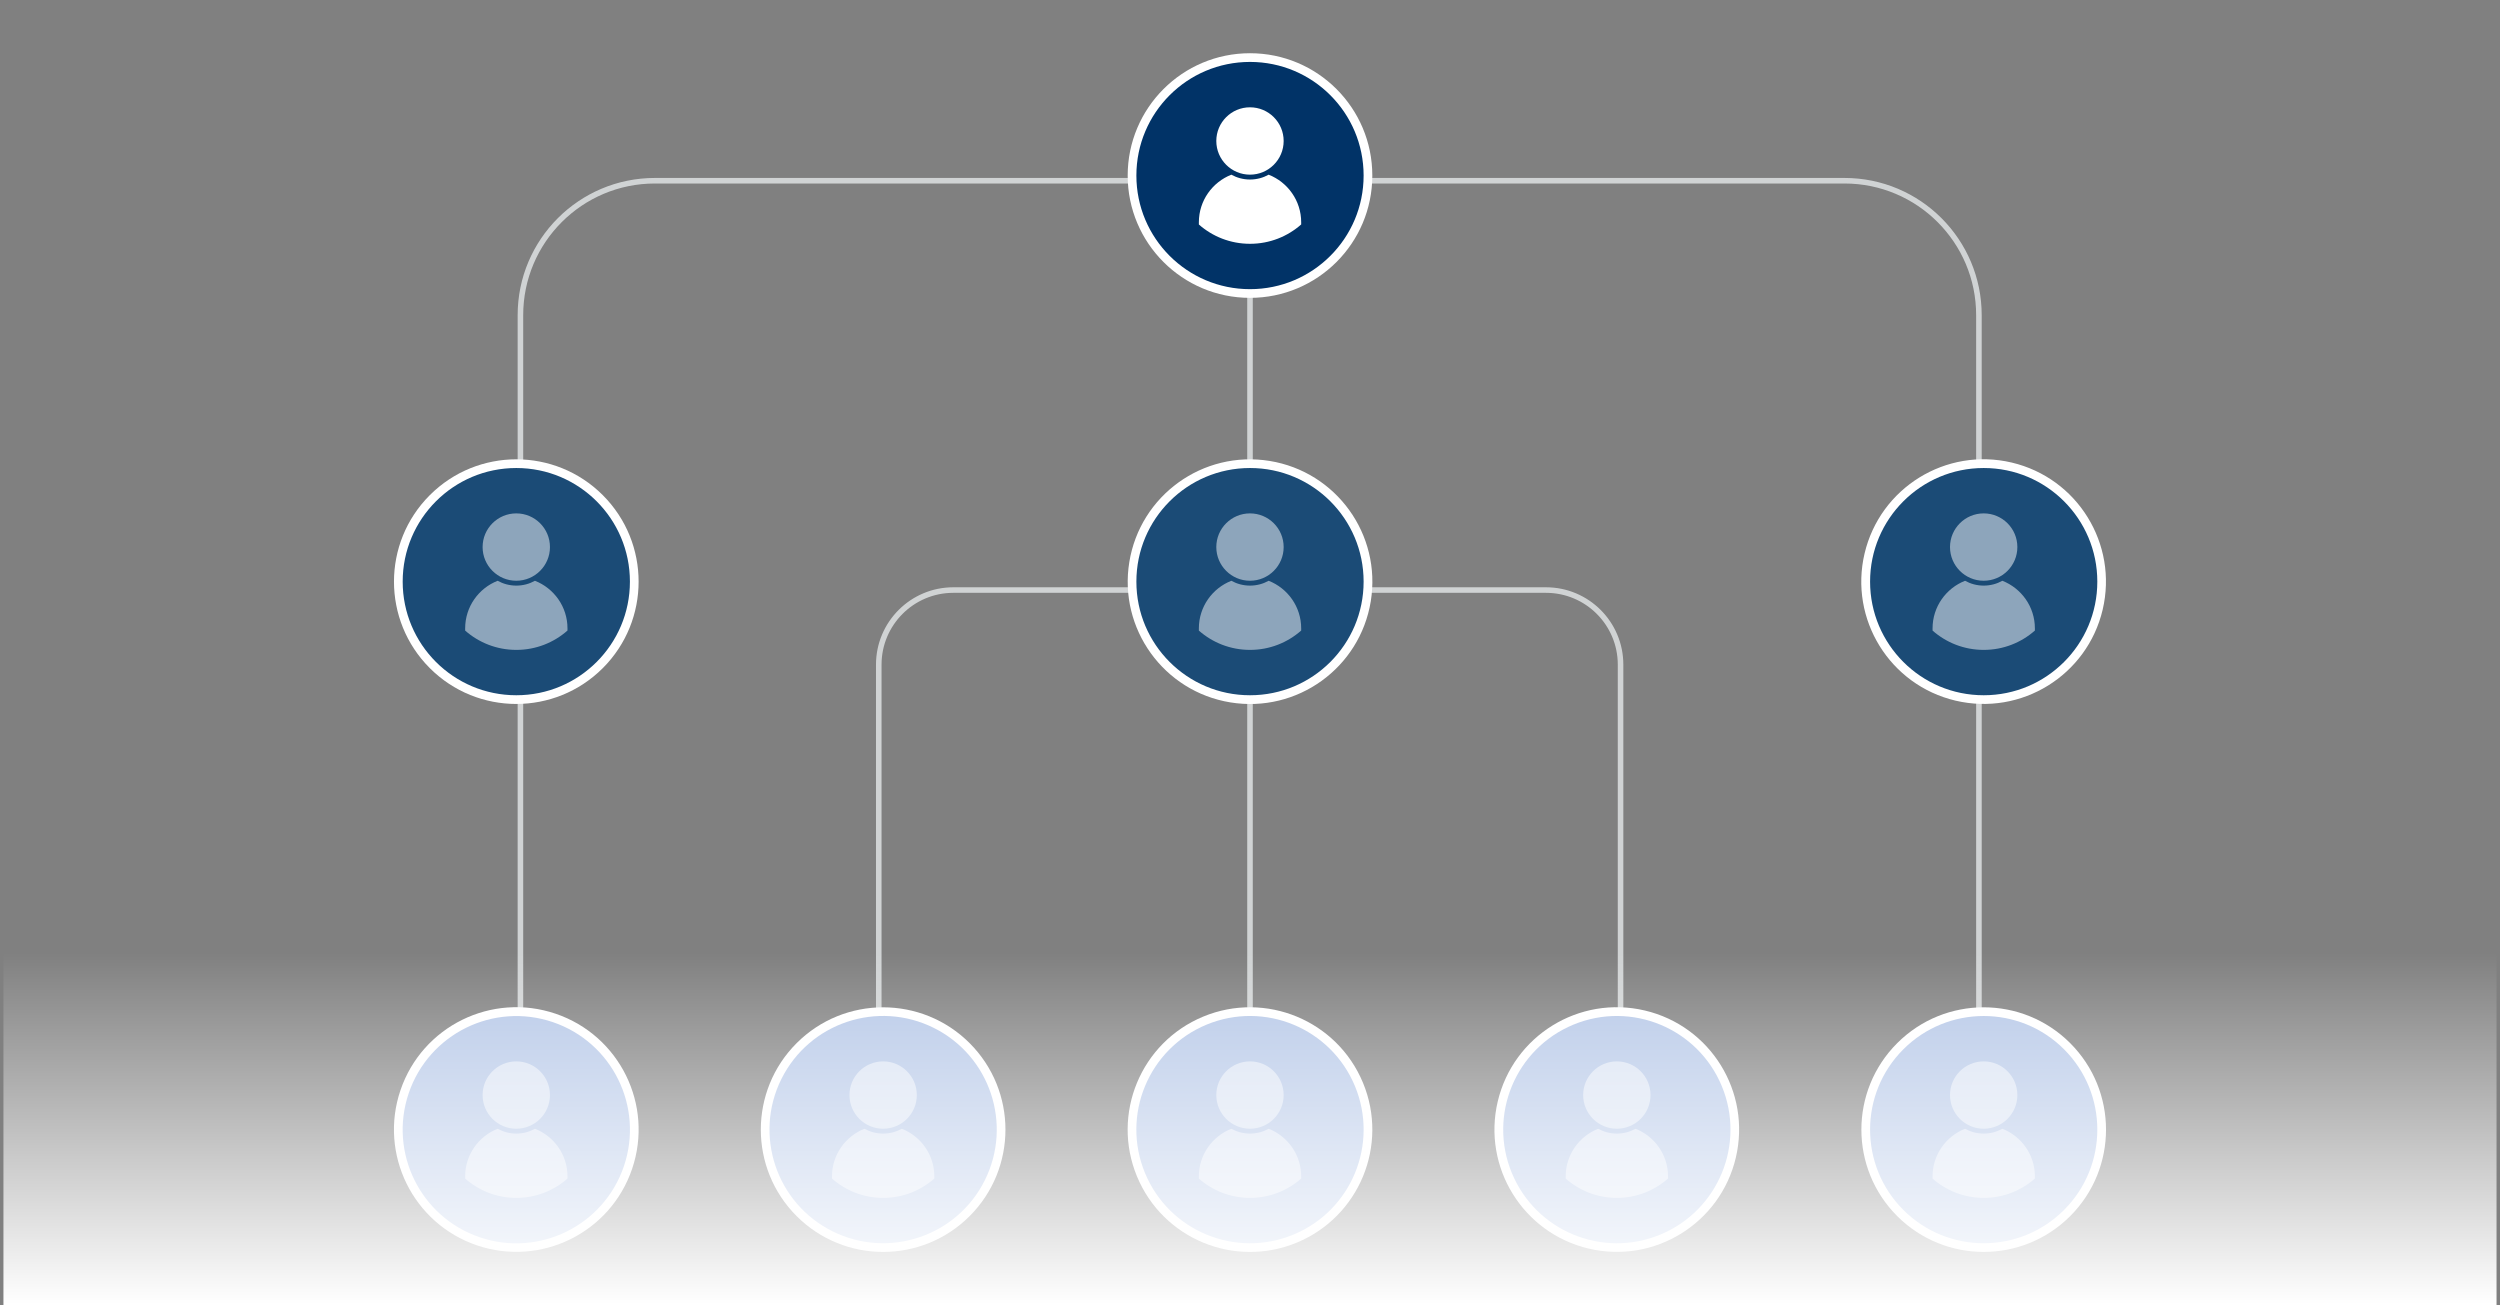 <svg xmlns="http://www.w3.org/2000/svg" xmlns:xlink="http://www.w3.org/1999/xlink" id="Ebene_1" data-name="Ebene 1" viewBox="0 0 1350.38 705"><rect x="0" y="0" width="1350.38" height="705" fill="#808080" stroke="none"/><defs><style>      .cls-1 {        fill: none;        stroke: #d0d3d4;        stroke-miterlimit: 10;        stroke-width: 3px;      }      .cls-2 {        fill: #013367;      }      .cls-3 {        opacity: .5;      }      .cls-3, .cls-4 {        fill: #fff;      }      .cls-5 {        fill: #1b4b76;      }      .cls-6 {        fill: url(#Unbenannter_Verlauf_15);      }      .cls-7 {        fill: #b5c7e7;      }    </style><linearGradient id="Unbenannter_Verlauf_15" data-name="Unbenannter Verlauf 15" x1="675.19" y1="705" x2="675.19" y2="514.43" gradientUnits="userSpaceOnUse"><stop offset="0" stop-color="#fff"></stop><stop offset="1" stop-color="#fff" stop-opacity="0"></stop></linearGradient></defs><g><line class="cls-1" x1="675.19" y1="130.17" x2="675.19" y2="668.76"></line><path class="cls-1" d="M281.11,290.75v-120.49c0-40.12,32.52-72.64,72.64-72.64h642.53c40.12,0,72.64,32.52,72.64,72.64v120.49"></path><path class="cls-1" d="M474.67,661.4v-302.39c0-22.25,18.04-40.29,40.29-40.29h320.1c22.25,0,40.29,18.04,40.29,40.29v302.39"></path><line class="cls-1" x1="1068.92" y1="372.9" x2="1068.92" y2="655.96"></line><line class="cls-1" x1="281.11" y1="663.85" x2="281.11" y2="372.9"></line><circle class="cls-4" cx="278.88" cy="610.17" r="66.07" transform="translate(-388.59 677.72) rotate(-71.22)"></circle><circle class="cls-7" cx="278.88" cy="610.17" r="61.37" transform="translate(-388.58 677.81) rotate(-71.22)"></circle><path class="cls-3" d="M288.95,609.71c-2.98,1.66-6.41,2.61-10.07,2.61s-7.08-.95-10.07-2.61c-10.28,4.04-17.55,14.02-17.55,25.72v1.18c7.37,6.5,17.04,10.43,27.63,10.43s20.26-3.93,27.64-10.45v-1.16c0-11.7-7.29-21.68-17.57-25.72ZM278.87,573.31c-10.04,0-18.19,8.15-18.19,18.19s8.15,18.19,18.19,18.19,18.19-8.15,18.19-18.19-8.13-18.19-18.19-18.19Z"></path><circle class="cls-4" cx="477.03" cy="610.17" r="66.07" transform="translate(-291.74 516.03) rotate(-45)"></circle><circle class="cls-7" cx="477.03" cy="610.17" r="61.37" transform="translate(-281.86 764.94) rotate(-63.51)"></circle><path class="cls-3" d="M487.1,609.71c-2.98,1.66-6.41,2.61-10.07,2.61s-7.08-.95-10.07-2.61c-10.27,4.04-17.55,14.02-17.55,25.72v1.18c7.37,6.5,17.04,10.43,27.63,10.43s20.26-3.93,27.64-10.45v-1.16c0-11.7-7.29-21.68-17.57-25.72ZM477.03,573.31c-10.04,0-18.19,8.15-18.19,18.19s8.15,18.19,18.19,18.19,18.19-8.15,18.19-18.19-8.13-18.19-18.19-18.19Z"></path><circle class="cls-4" cx="675.19" cy="610.17" r="66.07" transform="translate(-182.11 304.83) rotate(-22.5)"></circle><circle class="cls-7" cx="675.19" cy="610.17" r="61.37" transform="translate(-182.11 304.83) rotate(-22.5)"></circle><path class="cls-3" d="M685.26,609.71c-2.98,1.66-6.41,2.61-10.07,2.61s-7.08-.95-10.07-2.61c-10.27,4.04-17.55,14.02-17.55,25.72v1.18c7.37,6.5,17.04,10.43,27.63,10.43s20.26-3.93,27.64-10.45v-1.16c0-11.7-7.29-21.68-17.57-25.72ZM675.18,573.31c-10.04,0-18.19,8.15-18.19,18.19s8.15,18.19,18.19,18.19,18.19-8.15,18.19-18.19-8.13-18.19-18.19-18.19Z"></path><circle class="cls-4" cx="873.34" cy="610.17" r="66.07" transform="translate(78.84 1319.96) rotate(-76.72)"></circle><circle class="cls-7" cx="873.34" cy="610.17" r="61.37" transform="translate(-167.02 380.66) rotate(-22.5)"></circle><path class="cls-3" d="M883.41,609.71c-2.98,1.66-6.41,2.61-10.07,2.61s-7.08-.95-10.07-2.61c-10.28,4.04-17.55,14.02-17.55,25.72v1.18c7.37,6.5,17.04,10.43,27.63,10.43s20.26-3.93,27.64-10.45v-1.16c0-11.7-7.29-21.68-17.57-25.72ZM873.34,573.31c-10.04,0-18.19,8.15-18.19,18.19s8.15,18.19,18.19,18.19,18.19-8.15,18.19-18.19-8.13-18.19-18.19-18.19Z"></path><circle class="cls-4" cx="1071.5" cy="610.17" r="66.07" transform="translate(-117.62 936.38) rotate(-45)"></circle><circle class="cls-7" cx="1071.5" cy="610.17" r="61.37" transform="translate(-117.62 936.38) rotate(-45)"></circle><path class="cls-3" d="M1081.57,609.71c-2.98,1.66-6.41,2.61-10.07,2.61s-7.08-.95-10.07-2.61c-10.27,4.04-17.55,14.02-17.55,25.72v1.18c7.37,6.5,17.04,10.43,27.63,10.43s20.26-3.93,27.64-10.45v-1.16c0-11.7-7.29-21.68-17.57-25.72ZM1071.49,573.31c-10.04,0-18.19,8.15-18.19,18.19s8.15,18.19,18.19,18.19,18.19-8.15,18.19-18.19-8.13-18.19-18.19-18.19Z"></path><circle class="cls-4" cx="278.88" cy="314.17" r="66.07" transform="translate(-140.47 289.22) rotate(-45)"></circle><circle class="cls-5" cx="278.88" cy="314.17" r="61.37"></circle><path class="cls-3" d="M288.95,313.71c-2.98,1.66-6.41,2.61-10.07,2.61s-7.08-.95-10.07-2.61c-10.28,4.04-17.55,14.02-17.55,25.72v1.18c7.37,6.5,17.04,10.43,27.63,10.43s20.26-3.93,27.64-10.45v-1.16c0-11.7-7.29-21.68-17.57-25.72ZM278.87,277.31c-10.04,0-18.19,8.15-18.19,18.19s8.15,18.19,18.19,18.19,18.19-8.15,18.19-18.19-8.13-18.19-18.19-18.19Z"></path><circle class="cls-4" cx="675.19" cy="314.17" r="66.07" transform="translate(256.92 930.32) rotate(-80.78)"></circle><circle class="cls-5" cx="675.19" cy="314.17" r="61.37"></circle><path class="cls-3" d="M685.26,313.71c-2.98,1.66-6.41,2.61-10.07,2.61s-7.08-.95-10.07-2.61c-10.27,4.04-17.55,14.02-17.55,25.72v1.18c7.37,6.5,17.04,10.43,27.63,10.43s20.26-3.93,27.64-10.45v-1.16c0-11.7-7.29-21.68-17.57-25.72ZM675.18,277.31c-10.04,0-18.19,8.15-18.19,18.19s8.15,18.19,18.19,18.19,18.19-8.15,18.19-18.19-8.13-18.19-18.19-18.19Z"></path><circle class="cls-4" cx="675.19" cy="94.82" r="66.07"></circle><circle class="cls-2" cx="675.19" cy="94.82" r="61.37"></circle><path class="cls-4" d="M685.26,94.36c-2.98,1.66-6.41,2.61-10.07,2.61s-7.08-.95-10.07-2.61c-10.27,4.04-17.55,14.02-17.55,25.72v1.18c7.37,6.5,17.04,10.43,27.63,10.43s20.26-3.93,27.64-10.45v-1.16c0-11.7-7.29-21.68-17.57-25.72ZM675.18,57.96c-10.04,0-18.19,8.15-18.19,18.19s8.15,18.19,18.19,18.19,18.19-8.15,18.19-18.19-8.13-18.19-18.19-18.19Z"></path><circle class="cls-4" cx="1071.5" cy="314.17" r="66.07" transform="translate(519.55 1284.83) rotate(-76.72)"></circle><circle class="cls-5" cx="1071.5" cy="314.17" r="61.37"></circle><path class="cls-3" d="M1081.57,313.71c-2.98,1.66-6.41,2.61-10.07,2.61s-7.08-.95-10.07-2.61c-10.27,4.04-17.55,14.02-17.55,25.72v1.18c7.37,6.5,17.04,10.43,27.63,10.43s20.26-3.93,27.64-10.45v-1.16c0-11.7-7.29-21.68-17.57-25.72ZM1071.49,277.31c-10.04,0-18.19,8.15-18.19,18.19s8.15,18.19,18.19,18.19,18.19-8.15,18.19-18.19-8.13-18.19-18.19-18.19Z"></path></g><rect class="cls-6" x="1.86" y="514.43" width="1346.65" height="190.56"></rect></svg>